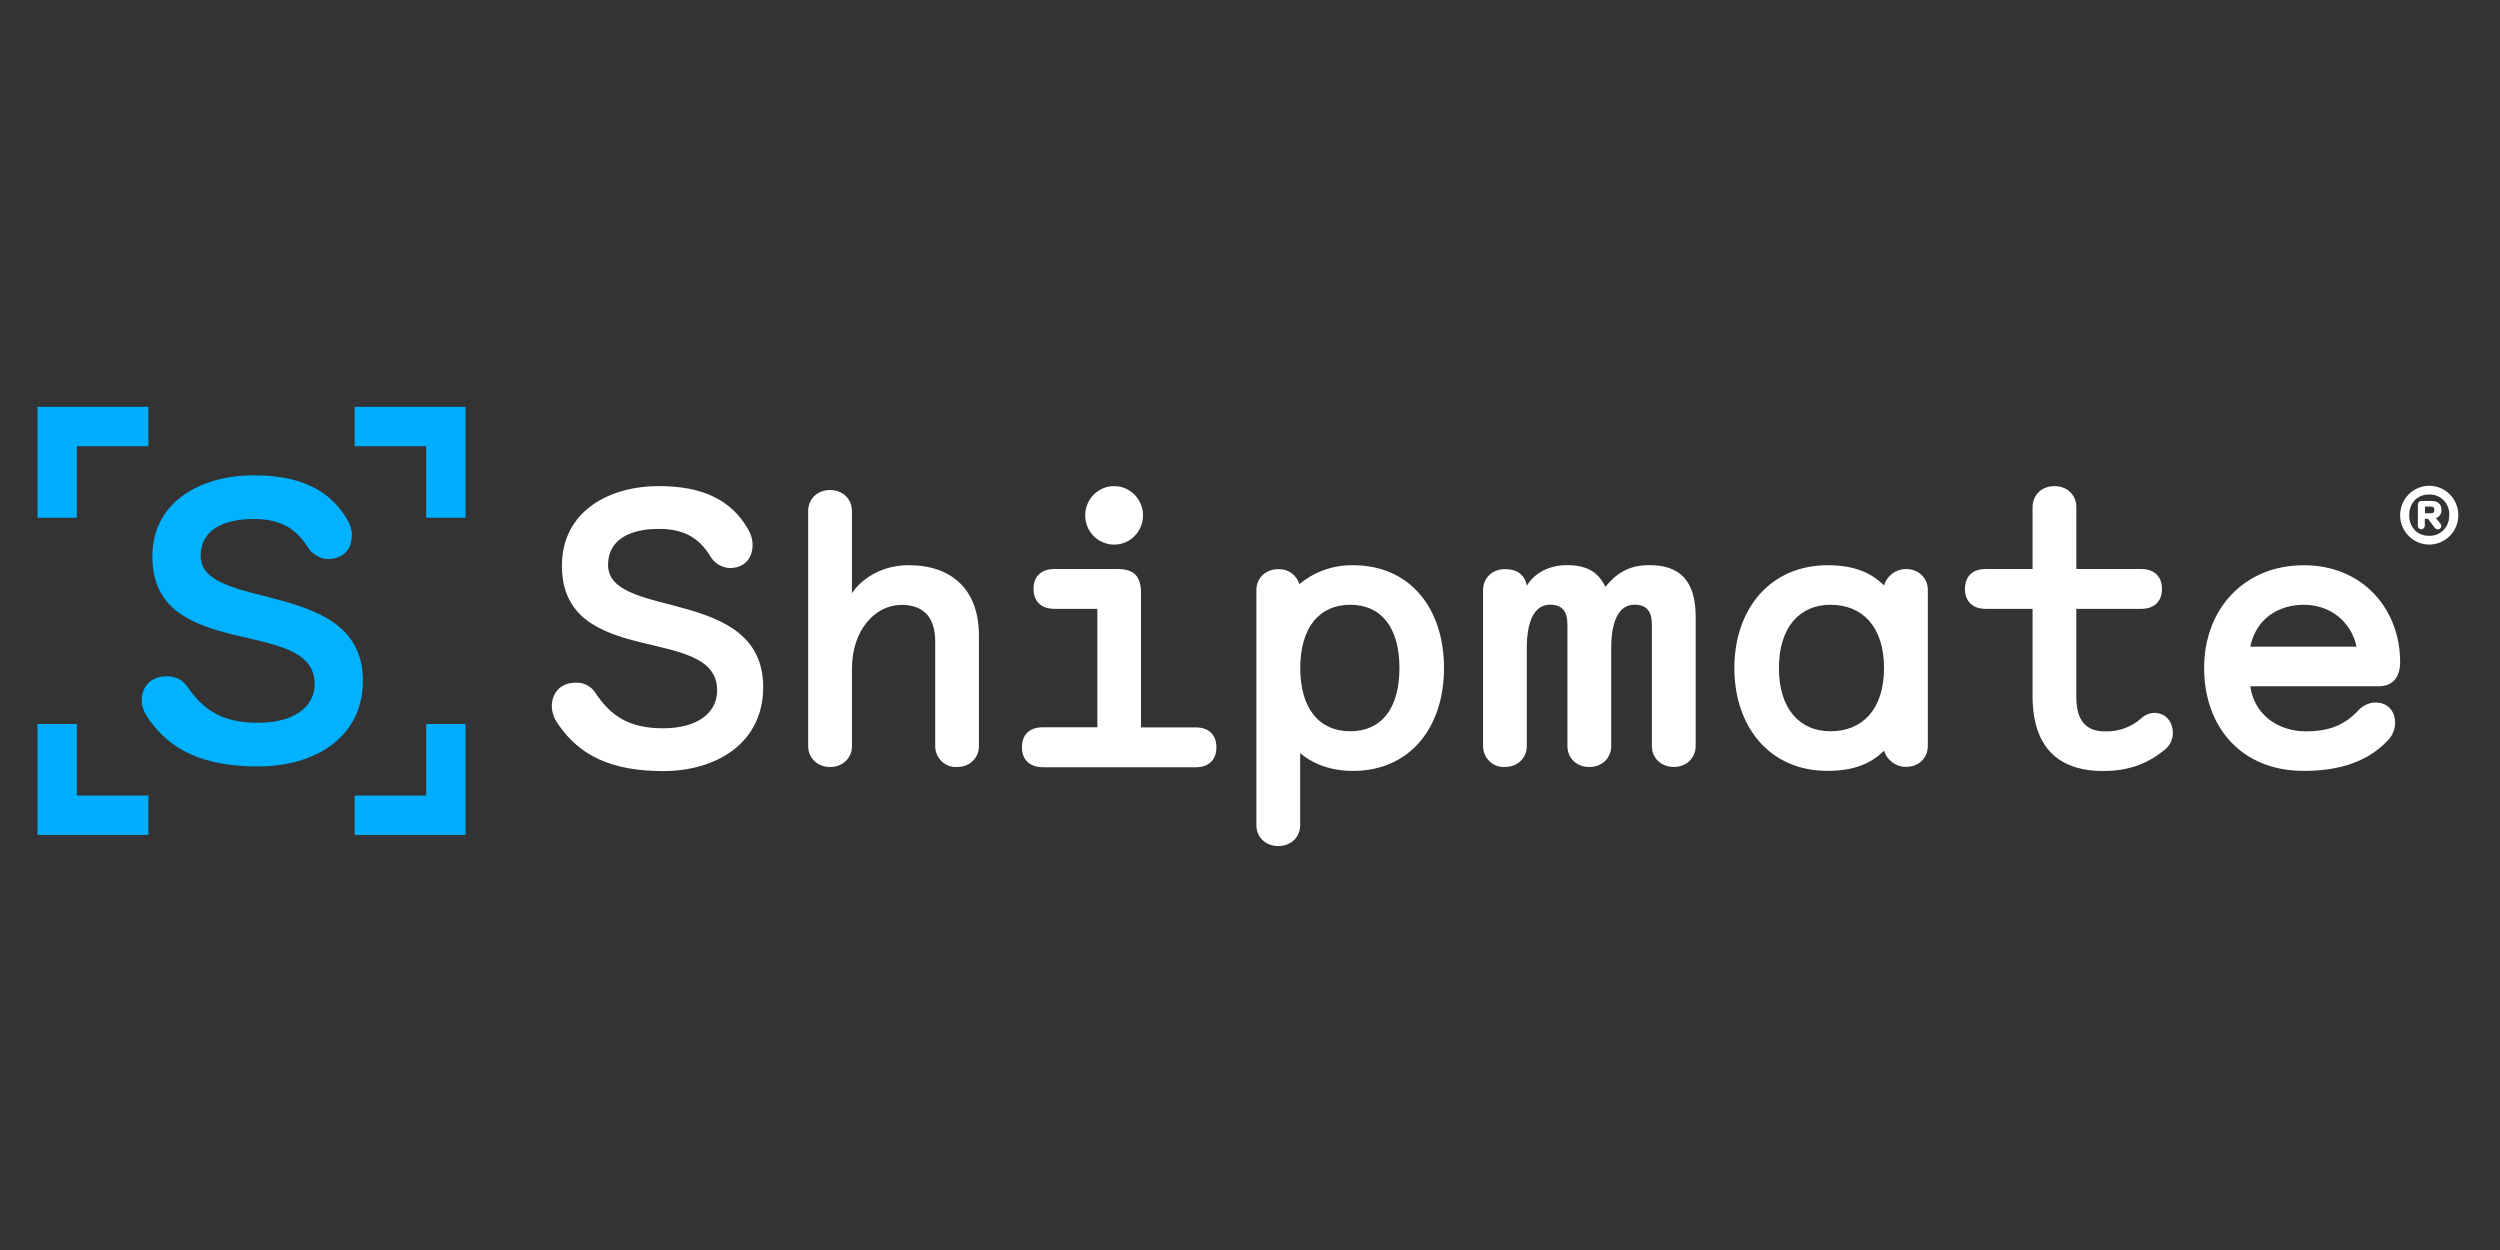 <?xml version="1.0" encoding="UTF-8"?>
<svg xmlns="http://www.w3.org/2000/svg" width="600" height="300" viewBox="0 0 600 300" fill="none">
  <rect x="0" y="0" width="600" height="300" fill="#333333" stroke="none"/>
  <path d="M133.833 173.63C132.982 172.433 132.494 171.015 132.428 169.548C132.428 166.363 134.485 163.848 138.146 163.848C140.023 163.74 141.821 164.648 142.865 166.237C146.584 171.825 150.9 174.786 159.169 174.786C167.434 174.786 172.114 171.086 172.114 165.671C172.114 149.609 134.863 160.814 134.863 135.77C134.863 122.739 146.119 116.664 158.124 116.664C168.536 116.664 175.386 119.889 179.507 126.932C180.192 128.049 180.581 129.325 180.631 130.636C180.631 134.434 178.275 136.329 175.126 136.329C174.153 136.282 173.208 135.987 172.382 135.471C171.555 134.955 170.875 134.236 170.406 133.382C167.592 128.813 163.744 126.932 158.12 126.932C150.904 126.932 145.932 129.689 145.932 135.572C145.932 148.863 183.164 140.605 183.164 164.914C183.164 178.379 171.909 185.058 159.169 185.058C146.685 185.058 138.992 181.322 133.833 173.63ZM193.959 179.049V122.641C193.959 119.766 196.135 117.612 199.212 117.612C202.285 117.612 204.465 119.766 204.465 122.641V142.385C206.825 138.782 211.779 135.648 218.066 135.648C228.478 135.648 234.942 141.528 234.942 152.546V179.049C234.942 181.895 232.787 184.078 229.689 184.078C229.011 184.119 228.333 184.018 227.697 183.783C227.06 183.547 226.48 183.181 225.992 182.709C225.501 182.236 225.11 181.667 224.845 181.037C224.58 180.408 224.446 179.732 224.45 179.049V154.008C224.45 147.548 221.078 145.174 216.38 145.174C210.002 145.174 204.472 151.252 204.472 160.465V179.049C204.472 181.895 202.317 184.078 199.219 184.078C196.12 184.078 193.959 181.873 193.959 179.049ZM245.264 179.323C245.264 176.379 247.048 174.549 250.236 174.549H263.362V146.122H253.043C249.858 146.122 248.046 144.291 248.046 141.344C248.046 138.4 249.833 136.567 253.018 136.567H268.215C272.146 136.567 273.836 138.282 273.836 142.259V174.577H286.965C290.15 174.577 291.937 176.386 291.937 179.359C291.937 182.327 290.15 184.136 286.965 184.136H250.233C247.041 184.078 245.261 182.273 245.261 179.326L245.264 179.323ZM260.451 123.69C260.451 119.809 263.556 116.664 267.39 116.664C271.22 116.664 274.326 119.809 274.326 123.69C274.326 127.566 271.22 130.712 267.39 130.712C266.473 130.707 265.566 130.521 264.721 130.165C263.875 129.809 263.109 129.29 262.464 128.637C261.82 127.985 261.31 127.212 260.965 126.362C260.619 125.512 260.445 124.603 260.451 123.686V123.69ZM301.531 198.029V141.632C301.531 138.782 303.686 136.599 306.788 136.599C307.913 136.55 309.022 136.879 309.939 137.532C310.856 138.186 311.529 139.126 311.85 140.206C315.452 137.198 320.013 135.582 324.705 135.651C338.588 135.651 346.561 146.194 346.561 160.335C346.561 174.477 338.49 185.019 324.705 185.019C319.64 185.019 315.266 183.498 312.041 180.742V198.022C312.041 200.872 309.887 203.055 306.788 203.055C303.69 203.055 301.531 200.879 301.531 198.029ZM335.867 160.335C335.867 150.557 331.461 145.145 324.068 145.145C316.675 145.145 312.063 150.557 312.063 160.335C312.063 170.113 316.656 175.503 324.068 175.503C331.475 175.503 335.867 170.121 335.867 160.335ZM355.936 179.049V141.625C355.936 138.775 358.094 136.592 361.192 136.592C364.006 136.592 365.912 137.828 366.445 140.573C368.413 137.255 372.163 135.637 376.011 135.637C380.731 135.637 383.513 137.157 385.3 140.861C388.304 137.06 391.59 135.637 395.892 135.637C403.112 135.637 406.96 139.341 406.96 147.977V179.034C406.96 181.881 404.806 184.064 401.707 184.064C398.609 184.064 396.451 181.881 396.451 179.031V149.897C396.451 146.576 395.046 145.12 392.322 145.12C388.286 145.12 386.69 149.49 386.69 155.568V179.049C386.69 181.895 384.536 184.078 381.437 184.078C378.339 184.078 376.184 181.899 376.184 179.049V149.897C376.184 146.576 374.775 145.12 372.055 145.12C368.02 145.12 366.431 149.49 366.431 155.568V179.049C366.431 181.895 364.273 184.078 361.174 184.078C360.497 184.119 359.818 184.018 359.182 183.783C358.546 183.547 357.965 183.181 357.478 182.709C356.986 182.235 356.596 181.667 356.331 181.037C356.066 180.408 355.931 179.732 355.936 179.049ZM416.249 160.335C416.249 146.093 424.899 135.655 438.666 135.655C444.856 135.655 448.985 137.363 452.17 140.494C452.51 139.363 453.203 138.371 454.149 137.664C455.095 136.957 456.242 136.572 457.423 136.567C460.522 136.567 462.68 138.75 462.68 141.6V179.023C462.68 181.873 460.525 184.057 457.423 184.057C456.246 184.053 455.102 183.673 454.157 182.972C453.211 182.272 452.515 181.287 452.17 180.162C449.025 183.297 444.856 185.004 438.666 185.004C424.784 185.058 416.249 174.484 416.249 160.335ZM452.17 160.335C452.17 150.557 447.104 145.145 439.318 145.145C431.911 145.145 426.939 150.557 426.939 160.335C426.939 170.113 431.911 175.503 439.318 175.503C447.104 175.503 452.17 170.099 452.17 160.313V160.335ZM487.817 167.08V146.122H476.562C473.416 146.122 471.59 144.316 471.59 141.344C471.59 138.375 473.377 136.567 476.562 136.567H487.817V121.694C487.817 118.847 489.972 116.664 493.07 116.664C496.169 116.664 498.324 118.844 498.324 121.694V136.567H513.899C517.044 136.567 518.871 138.375 518.871 141.344C518.871 144.316 517.044 146.122 513.899 146.122H498.316V167.368C498.316 173.349 501.037 175.529 505.169 175.529C508.414 175.651 511.578 174.5 513.985 172.322C514.814 171.565 515.877 171.133 516.99 171.086C519.898 171.086 521.487 173.363 521.487 175.925C521.486 176.743 521.29 177.548 520.915 178.275C520.54 179.002 519.998 179.629 519.332 180.104C515.203 183.426 510.682 185.04 504.704 185.04C495.974 185.058 487.817 181.156 487.817 167.08ZM528.992 160.335C528.992 146.003 538.745 135.655 552.912 135.655C567.075 135.655 576.035 146.194 576.035 158.912C576.035 162.893 573.881 164.698 570.97 164.698H540.056C540.993 171.349 546.531 175.521 553.43 175.521C558.871 175.521 562.625 174.095 566.015 170.488C566.526 169.917 567.146 169.455 567.84 169.129C568.533 168.803 569.285 168.621 570.051 168.593C573.196 168.593 574.832 170.773 574.832 173.529C574.796 175.19 574.093 176.764 572.886 177.892C567.54 183.466 560.132 185.012 552.912 185.012C538.086 185.058 528.992 174.581 528.992 160.335ZM565.572 155.208C564.355 149.418 559.48 145.145 552.912 145.145C546.815 145.145 541.465 148.463 540.06 155.208H565.572ZM576.032 123.639C576.032 119.741 579.159 116.585 583.018 116.585C586.873 116.585 590 119.741 590 123.639C590.005 124.561 589.829 125.475 589.481 126.329C589.133 127.183 588.62 127.96 587.971 128.615C587.323 129.27 586.552 129.792 585.702 130.149C584.852 130.506 583.94 130.693 583.018 130.697C582.096 130.693 581.184 130.506 580.334 130.149C579.484 129.792 578.713 129.27 578.064 128.615C577.416 127.96 576.903 127.183 576.555 126.329C576.206 125.475 576.026 124.561 576.032 123.639ZM587.82 123.639C587.893 122.399 587.472 121.18 586.648 120.25C585.824 119.32 584.665 118.755 583.425 118.678H583.003C579.869 118.678 578.204 121.038 578.204 123.65C578.204 126.259 579.869 128.597 583.003 128.597C584.235 128.633 585.435 128.175 586.336 127.318C587.236 126.456 587.76 125.274 587.792 124.028V123.632L587.82 123.639ZM580.29 126.154V121.052C580.29 120.834 580.377 120.624 580.53 120.469C580.684 120.314 580.893 120.226 581.112 120.224H583.565C585.133 120.224 585.954 121.074 585.954 122.367C585.984 122.794 585.872 123.219 585.637 123.576C585.401 123.933 585.054 124.202 584.65 124.342L585.734 125.718C585.835 125.87 585.893 126.047 585.9 126.23C585.912 126.431 585.845 126.629 585.713 126.781C585.647 126.855 585.568 126.916 585.478 126.959C585.389 127.002 585.293 127.028 585.194 127.033H585.071C584.936 127.039 584.801 127.011 584.679 126.952C584.557 126.893 584.452 126.804 584.372 126.695L582.708 124.522H581.955V126.129C581.959 126.363 581.871 126.59 581.71 126.759C581.631 126.843 581.536 126.91 581.431 126.956C581.326 127.002 581.212 127.027 581.097 127.03C580.987 127.029 580.878 127.006 580.776 126.963C580.675 126.92 580.583 126.857 580.506 126.777C580.351 126.616 580.266 126.4 580.269 126.176V126.14L580.29 126.154ZM583.302 123.182C583.951 123.182 584.243 123.038 584.243 122.378C584.243 121.715 583.958 121.571 583.306 121.571H581.998V123.174L583.302 123.182Z" fill="white"></path>
  <path fill-rule="evenodd" clip-rule="evenodd" d="M35.489 172.3C34.509 170.845 34.016 169.389 34.016 168.128C34.016 164.828 36.177 162.306 40.004 162.306C42.162 162.306 43.733 163.08 44.911 164.73C48.834 170.456 53.349 173.464 61.982 173.464C70.52 173.464 75.521 169.681 75.521 164.147C75.521 147.75 36.57 159.2 36.57 133.583C36.57 120.288 48.344 114.077 60.904 114.077C71.796 114.077 78.955 117.377 83.275 124.558C84.06 125.916 84.45 127.177 84.45 128.341C84.45 132.225 81.999 134.163 78.663 134.163C76.898 134.163 74.934 133.097 73.756 131.155C70.812 126.496 66.791 124.558 60.904 124.558C53.349 124.558 48.15 127.372 48.15 133.385C48.15 146.972 87.098 138.53 87.098 163.372C87.098 177.15 75.327 183.945 61.985 183.945C48.932 183.945 40.886 180.162 35.489 172.3Z" fill="#00B2FF"></path>
  <path d="M9 173.758H18.444V190.931H35.617V200.375H9V173.758ZM102.286 173.758H111.729V200.375H85.112V190.931H102.286V173.758ZM9 97.646H35.617V107.089H18.444V124.263H9V97.646ZM102.286 107.089H85.112V97.646H111.729V124.263H102.286V107.089Z" fill="#00AEFF"></path>
</svg>
